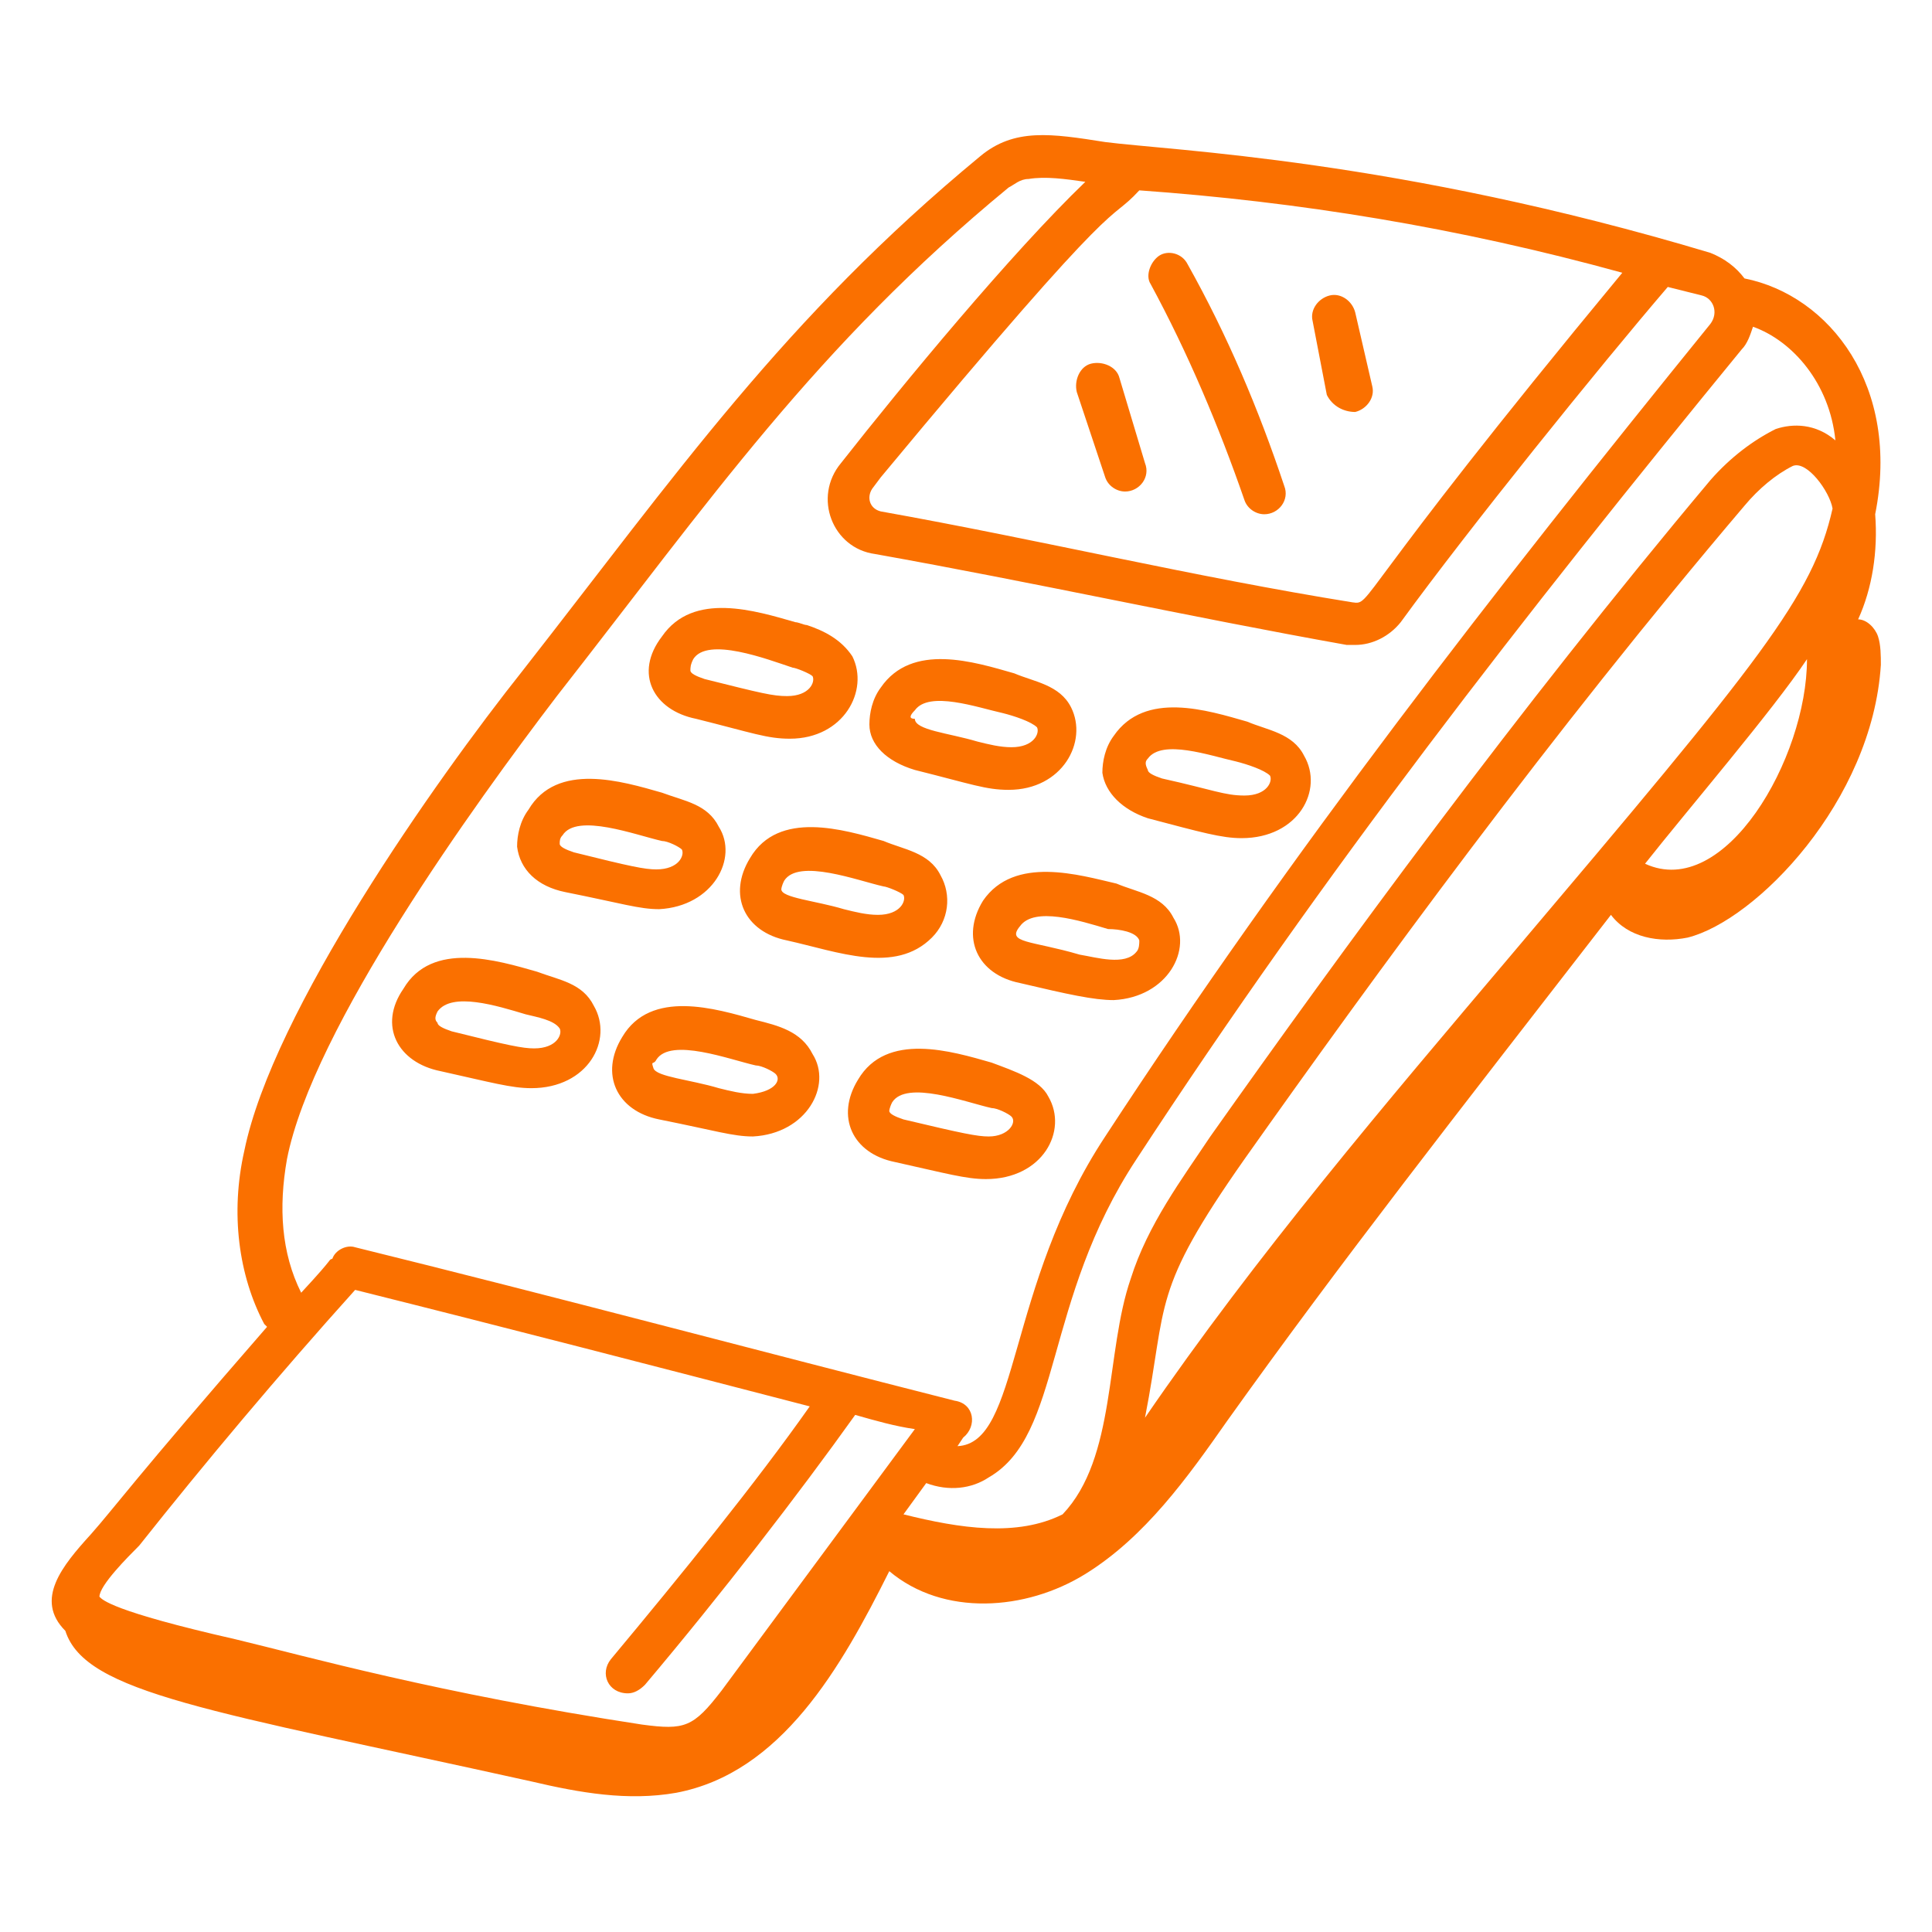 <svg xmlns="http://www.w3.org/2000/svg" version="1.1" xmlns:xlink="http://www.w3.org/1999/xlink" width="50" height="50" x="0" y="0" viewBox="0 0 68 68" style="enable-background:new 0 0 512 512" xml:space="preserve" class=""><g><path d="M3.2 54c-1 1.1-2 2.3-.9 3.4.7 2.2 5.1 2.8 16.4 5.3 1.7.4 3.4.7 5.1.4 3.7-.7 5.8-4.4 7.5-7.8 1.9 1.6 4.8 1.4 6.9.1s3.6-3.4 5-5.4c4-5.6 8-10.7 13.5-17.8.6.8 1.7 1 2.7.8 2.4-.6 6.5-4.8 6.8-9.6 0-.3 0-.7-.1-1s-.4-.6-.7-.6c.5-1.1.7-2.4.6-3.7.9-4.5-1.6-7.7-4.6-8.3-.3-.4-.7-.7-1.2-.9-11-3.3-19-3.6-21.3-3.9-1.9-.3-3.2-.5-4.4.5-6.9 5.7-10.7 11.2-16.1 18.1-3.1 3.9-8.8 12-9.8 16.9-.5 2.2-.2 4.4.7 6.1l.1.1C4.7 52.1 4 53.1 3.2 54zm60.4-30.8c0 3.5-2.9 8.5-5.7 7.2 1.5-1.9 4.5-5.4 5.7-7.2zM53.2 33.6c-4.4 5.2-9 10.6-12.9 16.3.8-4.1.2-4.4 3.5-9.1 4.6-6.5 10.8-15 17.6-23 .5-.6 1.1-1.1 1.7-1.4.5-.2 1.3.9 1.4 1.5-.7 3.1-2.5 5.3-11.3 15.7zm8.1-21.3c.2-.2.3-.5.4-.8 1.4.5 2.7 2 2.9 4-.7-.6-1.5-.6-2.1-.4-.8.4-1.6 1-2.3 1.8-6.8 8.1-13 16.6-17.6 23.1-1 1.5-2.2 3.1-2.8 5-.9 2.6-.5 6.3-2.4 8.3-1.6.8-3.6.5-5.6 0l.8-1.1c.8.3 1.6.2 2.2-.2 2.6-1.5 1.9-6.2 5.2-11.2 6.6-10.1 13.6-19.1 21.3-28.5zm-4.2-2.7c-9.6 11.6-8.8 11.7-9.5 11.6C42 20.3 36.6 19 31 18c-.4-.1-.5-.5-.3-.8l.3-.4C39.8 6.2 38.9 8 40.1 6.7c5.6.4 11.2 1.3 17 2.9zm-47 31.2c.9-4.6 6.6-12.5 9.5-16.3 5.4-6.9 9.1-12.3 15.9-17.9.2-.1.4-.3.7-.3.6-.1 1.3 0 2 .1-2.6 2.5-6.4 7.1-8.6 9.9-1 1.2-.3 3 1.2 3.2 5.6 1 11 2.2 16.6 3.2h.3c.6 0 1.2-.3 1.6-.8 2.4-3.3 7-9 9.4-11.8l1.2.3c.4.1.6.6.3 1-7.7 9.5-14.7 18.5-21.3 28.6-3.5 5.3-3 10.8-5.2 10.9l.2-.3c.5-.4.4-1.2-.3-1.3-6.7-1.7-14.2-3.7-21.1-5.4-.3-.1-.7.1-.8.4-.2.1.2-.2-1.1 1.2-.7-1.4-.8-3-.5-4.7zm2.4 4.6c5.2 1.3 10.6 2.7 16 4.1-1.9 2.7-4.5 5.9-7 8.9-.4.5-.1 1.2.6 1.2.2 0 .4-.1.6-.3 2.7-3.2 5.4-6.7 7.4-9.5.7.2 1.4.4 2.1.5l-6.8 9.2c-1 1.3-1.3 1.4-2.8 1.2-7.2-1.1-11.8-2.4-14.3-3-4.4-1-4.7-1.4-4.8-1.5 0-.4 1-1.4 1.4-1.8 2.3-2.9 4.9-6 7.6-9z" fill="#fa7000" opacity="1" data-original="#000000" class=""></path><path d="M24.5 25.3c2 .5 2.5.7 3.3.7 1.9 0 2.8-1.7 2.2-2.9-.4-.6-1-.9-1.6-1.1-.1 0-.3-.1-.4-.1-1.4-.4-3.6-1.1-4.7.5-1 1.3-.3 2.6 1.2 2.9zm-.1-2.1c.5-.8 2.6 0 3.5.3.1 0 .6.2.7.3.1.2-.1.7-.9.7-.5 0-.9-.1-2.9-.6-.3-.1-.5-.2-.5-.3s0-.2.1-.4zM32.2 27.1c2 .5 2.5.7 3.3.7 1.9 0 2.8-1.7 2.2-2.9-.4-.8-1.3-.9-2-1.2-1.4-.4-3.6-1.1-4.7.5-.3.4-.4.9-.4 1.3 0 .7.6 1.3 1.6 1.6zm0-2.1c.5-.7 2.2-.1 3.1.1.4.1 1 .3 1.2.5.1.2-.1.7-.9.7-.4 0-.8-.1-1.2-.2-1-.3-2.2-.4-2.2-.8-.2 0-.2-.1 0-.3zM40.4 28.8c1.9.5 2.6.7 3.3.7 2 0 2.9-1.7 2.2-2.9-.4-.8-1.3-.9-2-1.2-1.4-.4-3.6-1.1-4.7.5-.3.4-.4.9-.4 1.3.1.7.7 1.3 1.6 1.6zm0-2.1c.5-.7 2.2-.1 3.1.1.4.1 1 .3 1.2.5.1.2-.1.7-.9.7-.7 0-1.1-.2-2.9-.6-.3-.1-.5-.2-.5-.3-.1-.2-.1-.3 0-.4zM19.9 31.4c2 .4 2.6.6 3.3.6 1.9-.1 2.8-1.8 2.1-2.9-.4-.8-1.2-.9-2-1.2-1.4-.4-3.7-1.1-4.7.6-.3.4-.4.9-.4 1.3.1.8.7 1.4 1.7 1.6zm-.1-2c.5-.8 2.6 0 3.5.2.2 0 .6.2.7.3.1.2-.1.7-.9.7-.4 0-.9-.1-2.9-.6-.3-.1-.5-.2-.5-.3s0-.2.1-.3zM32.8 33c.6-.6.7-1.5.3-2.2-.4-.8-1.3-.9-2-1.2-1.4-.4-3.7-1.1-4.7.6-.8 1.3-.2 2.6 1.3 2.9 1.8.4 3.8 1.2 5.1-.1zm-5.3-1.7s0-.1.1-.3c.5-.8 2.6 0 3.5.2.1 0 .6.2.7.3.1.2-.1.7-.9.7-.4 0-.8-.1-1.2-.2-1-.3-2.2-.4-2.2-.7zM34.6 31.7c-.8 1.3-.2 2.6 1.3 2.9 1.7.4 2.6.6 3.3.6 1.9-.1 2.8-1.8 2.1-2.9-.4-.8-1.3-.9-2-1.2-1.3-.3-3.6-1-4.7.6zm5.5 1.4c0 .1 0 .3-.1.4-.4.5-1.4.2-2 .1-1.7-.5-2.6-.4-2.1-1 .5-.7 2.1-.2 3.1.1.4 0 1 .1 1.1.4zM15.5 37.7c1.8.4 2.5.6 3.2.6 2 0 2.9-1.7 2.2-2.9-.4-.8-1.2-.9-2-1.2-1.4-.4-3.7-1.1-4.7.6-.9 1.3-.2 2.6 1.3 2.9zm-.1-2.1c.5-.7 2.1-.2 3.1.1.4.1 1 .2 1.2.5.1.2-.1.7-.9.7-.4 0-.9-.1-2.9-.6-.3-.1-.5-.2-.5-.3-.1-.1-.1-.2 0-.4zM26.6 35.9c-1.4-.4-3.7-1.1-4.7.6-.8 1.3-.2 2.6 1.3 2.9 2 .4 2.6.6 3.3.6 1.9-.1 2.8-1.8 2.1-2.9-.4-.8-1.2-1-2-1.2zm-.1 2.6c-.4 0-.8-.1-1.2-.2-1-.3-2.2-.4-2.3-.7s0-.1.1-.3c.5-.8 2.6 0 3.5.2.2 0 .6.2.7.3.2.2 0 .6-.8.7zM34.9 37.4c-1.4-.4-3.7-1.1-4.7.6-.8 1.3-.2 2.6 1.3 2.9 1.8.4 2.5.6 3.2.6 2 0 2.9-1.7 2.2-2.9-.3-.6-1.2-.9-2-1.2zm-.1 2.6c-.4 0-.9-.1-3-.6-.3-.1-.5-.2-.5-.3 0 0 0-.1.1-.3.5-.8 2.6 0 3.5.2.2 0 .6.2.7.3.2.2-.1.7-.8.7zM40.5 10c1.3 2.4 2.4 5 3.3 7.6.1.3.4.5.7.5.5 0 .9-.5.7-1-.9-2.7-2-5.3-3.4-7.8-.2-.4-.7-.5-1-.3s-.5.7-.3 1zM39.4 13.3c-.1-.4-.6-.6-1-.5s-.6.6-.5 1l1 3c.1.3.4.5.7.5.5 0 .9-.5.7-1zM47.7 14.5c.4-.1.7-.5.6-.9l-.6-2.6c-.1-.4-.5-.7-.9-.6s-.7.5-.6.9l.5 2.6c.2.4.6.6 1 .6z" fill="#fa7000" opacity="1" data-original="#000000" class=""></path></g></svg>